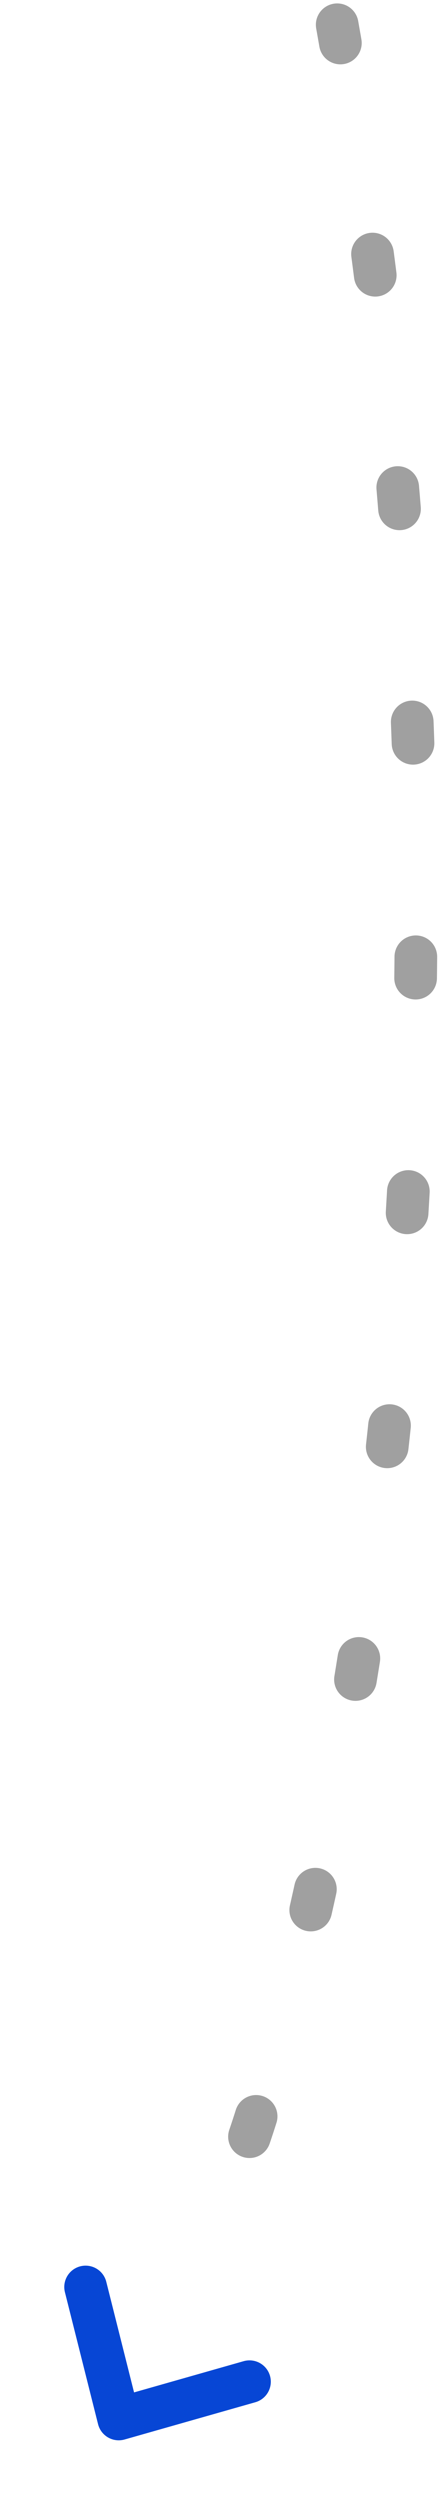 <svg xmlns="http://www.w3.org/2000/svg" width="20.534" height="117.081" viewBox="0 0 20.534 117.081">
  <g id="Gruppe_4026" data-name="Gruppe 4026" transform="translate(1.725 1.159)">
    <path id="Pfad_5094" data-name="Pfad 5094" d="M0,0,4.436,4.576,8.872,0" transform="translate(2.288 105.95) rotate(30)" fill="none" stroke="#0746d5" stroke-linecap="round" stroke-linejoin="round" stroke-width="2"/>
    <path id="Pfad_5095" data-name="Pfad 5095" d="M-6415.847,5579.748s14.375-41,4.112-98.909" transform="translate(6425.818 -5480.838)" fill="none" stroke="#a0a0a0" stroke-linecap="round" stroke-width="2" stroke-dasharray="1 10"/>
  </g>
</svg>
